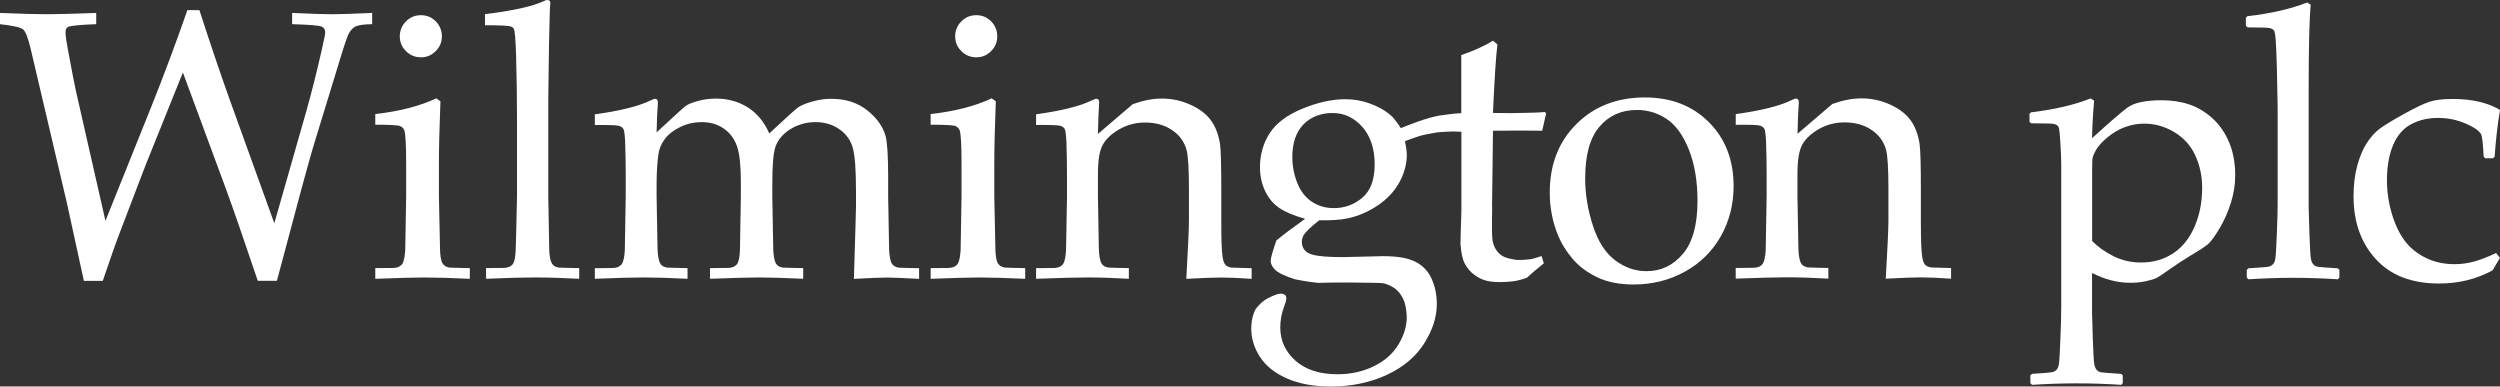 <?xml version="1.0" encoding="UTF-8"?><svg id="Layer_2" xmlns="http://www.w3.org/2000/svg" width="279.68mm" height="43.24mm" viewBox="0 0 792.8 122.56"><rect x="0" y="0" width="792.8" height="122.56" fill="#333333" stroke="none"/><defs><style>.cls-1{fill:#fff;}</style></defs><g id="bfi_icon_Image"><path class="cls-1" d="M26.6,89.05l-5.4-24.74L9.73,15.49c-.82-3.44-1.62-5.49-2.37-6.14C6.61,8.69,4.16,8.13,0,7.66v-3.56c6.65.28,11.68.41,15.08.41,3.05,0,8.19-.14,15.43-.41v3.56c-5.22.2-8.21.49-8.96.89-.51.28-.77.83-.77,1.66,0,1.03.24,2.79.71,5.28,1.31,7.08,2.18,11.57,2.61,13.46l9.34,41.08,14.66-36.5c3.83-9.58,7.61-19.68,11.33-30.33h3.8c3.64,11.24,6.91,20.88,9.8,28.91l13.96,38.7,10.1-35.39c1.78-6.33,3.44-12.91,4.98-19.75.71-3.12,1.07-4.92,1.07-5.4,0-.83-.34-1.43-1.04-1.81-.69-.37-3.84-.64-9.46-.8v-3.56c6.1.28,10.33.41,12.69.41s6.69-.14,12.69-.41v3.56c-2.72.04-4.54.31-5.46.83-.91.51-1.66,1.44-2.25,2.79-.6,1.35-2.26,6.57-4.98,15.67l-6.12,19.99c-.59,1.97-1.84,6.46-3.74,13.46l-7.66,28.65h-6.06c-4.39-13.06-7.8-22.87-10.21-29.44l-13.54-36.63-11.81,29.33-7.42,19.41c-1.03,2.65-1.91,5.02-2.65,7.1-.73,2.07-1.91,5.49-3.53,10.24h-6,.01ZM119.01,39.54c4.67,0,7.3.15,7.92.45.61.29,1.04.74,1.28,1.33.39,1.11.59,4.61.59,10.51v10.45c-.2,10.85-.29,16.53-.29,17.04-.13,2.02-.41,3.42-.84,4.22-.24.4-.59.72-1.05.98-.46.26-1.1.41-1.94.45l-5.67.05v3.39c7.2-.28,12.38-.42,15.55-.42,3.61,0,8.42.14,14.43.42v-3.39c-4.15-.08-6.35-.14-6.59-.18-.63-.16-1.11-.36-1.43-.62-.32-.26-.57-.56-.77-.92-.4-.91-.61-2.35-.66-4.33-.04-.83-.16-6.39-.35-16.68v-10.81c0-4.47.16-10.92.48-19.35l-1.31-.95c-5.22,2.46-11.67,4.12-19.35,4.99v3.38M133.49,4.81c-1.86,0-3.45.65-4.74,1.96-1.31,1.31-1.97,2.89-1.97,4.76s.66,3.38,1.97,4.68c1.3,1.31,2.88,1.96,4.74,1.96s3.38-.65,4.68-1.96c1.31-1.31,1.96-2.87,1.96-4.68s-.65-3.45-1.93-4.76c-1.29-1.31-2.86-1.96-4.72-1.96M154.17,88.4c6.33-.28,11.44-.42,15.32-.42,4.08,0,8.81.14,14.19.42v-3.38c-4.14-.08-6.35-.14-6.63-.18-.64-.15-1.12-.36-1.44-.62-.31-.26-.55-.56-.72-.93-.43-.9-.68-2.35-.72-4.33-.04-.83-.13-6.39-.3-16.67v-30.79l.12-9.25c.03-4.98.16-11.01.35-18.1l.07-1.96c.08-.51.12-.91.12-1.19,0-.32-.08-.56-.24-.74s-.37-.27-.66-.27-.67.11-1.19.35c-3.48,1.66-9.69,3.05-18.64,4.15v3.51c4.9,0,7.65.14,8.24.42.44.15.75.43.95.83.28.55.5,3.21.66,7.94.2,7.04.3,13.87.3,20.47v24.62c-.24,10.83-.37,16.51-.42,17.03-.08,2.01-.34,3.42-.77,4.21-.24.4-.59.72-1.04.98-.46.26-1.12.41-1.99.45l-5.59.06v3.39M188.64,88.4c6.89-.28,12.03-.42,15.44-.42,3.83,0,8.49.14,13.95.42v-3.38c-4.15-.08-6.33-.14-6.57-.18-.68-.15-1.18-.36-1.5-.62s-.55-.56-.72-.92c-.4-.91-.63-2.35-.72-4.33,0-.83-.1-6.39-.3-16.68v-3.62c0-3.84.2-7.12.59-9.85.24-1.7.94-3.31,2.08-4.82,1.15-1.5,2.79-2.76,4.9-3.77,2.11-1.01,4.35-1.51,6.72-1.51,2.76,0,5.12.7,7.1,2.11,1.97,1.4,3.35,3.29,4.14,5.64s1.19,6.08,1.19,11.19v4.62c-.16,10.85-.27,16.53-.29,17.04-.08,2.02-.34,3.42-.78,4.21-.24.4-.59.72-1.05.98s-1.13.41-2,.45l-5.67.06v3.38c7.52-.28,12.7-.42,15.55-.42,3.52,0,8.2.14,14.01.42v-3.38c-4.14-.08-6.35-.14-6.63-.18-.63-.15-1.11-.36-1.43-.62-.32-.26-.56-.56-.72-.92-.4-.91-.64-2.35-.72-4.33-.04-.83-.08-3.64-.15-8.43l-.15-8.25v-3.97c0-5.74.31-9.6.94-11.58.62-1.97,1.92-3.7,3.87-5.17,2.66-1.9,5.64-2.85,8.93-2.85,2.86,0,5.37.75,7.53,2.26s3.58,3.48,4.25,5.91c.68,2.43,1.02,6.97,1.02,13.63v5.1l-.17,6.42-.49,16.39c5.25-.28,8.75-.42,10.49-.42s5.2.14,10.18.42v-3.38c-4.15-.08-6.33-.14-6.58-.18-.63-.15-1.12-.36-1.46-.62s-.58-.56-.75-.92c-.4-.91-.63-2.35-.72-4.33,0-.83-.05-3.64-.15-8.43l-.15-8.25v-6.17c0-6.69-.28-11.04-.83-13.06-.87-3.05-2.83-5.77-5.88-8.17-3.05-2.39-6.83-3.59-11.36-3.59-1.86,0-3.74.26-5.64.77-1.91.52-3.37,1.07-4.4,1.67-.55.32-1.56,1.14-3.03,2.49l-6.56,6.05c-1.58-3.64-3.85-6.39-6.8-8.25s-6.33-2.8-10.11-2.8c-1.86,0-3.63.22-5.32.66-1.7.44-3,.91-3.9,1.43-.24.12-.86.62-1.84,1.48l-7.76,7.13c.08-3.76.2-6.59.36-8.49.04-.36.05-.67.05-.95,0-.4-.08-.69-.23-.89-.16-.2-.38-.3-.66-.3s-.81.2-1.6.59c-3.68,1.78-9.52,3.23-17.51,4.34v3.38c4.51-.04,7.08.05,7.72.27s1.08.54,1.34.98c.26.43.45,1.82.56,4.15.12,3.64.18,7.04.18,10.21v7.06c-.2,10.85-.29,16.53-.29,17.04-.12,2.02-.4,3.42-.84,4.21-.24.4-.59.72-1.05.98s-1.11.41-1.94.45l-5.68.06v3.39M295.13,39.54c4.67,0,7.3.15,7.92.45.61.29,1.04.74,1.28,1.33.39,1.11.59,4.61.59,10.51v10.45c-.2,10.85-.29,16.53-.29,17.04-.13,2.02-.41,3.42-.84,4.22-.24.4-.59.72-1.05.98s-1.11.41-1.94.45l-5.67.05v3.39c7.2-.28,12.39-.42,15.55-.42,3.61,0,8.41.14,14.43.42v-3.39c-4.15-.08-6.35-.14-6.59-.18-.63-.16-1.11-.36-1.43-.62-.31-.26-.57-.56-.77-.92-.4-.91-.61-2.35-.66-4.33-.04-.83-.16-6.39-.35-16.68v-10.81c0-4.47.16-10.92.48-19.35l-1.31-.95c-5.22,2.46-11.67,4.12-19.35,4.99v3.38M309.61,4.81c-1.86,0-3.45.65-4.74,1.96-1.31,1.31-1.97,2.89-1.97,4.76s.66,3.38,1.97,4.68c1.3,1.31,2.89,1.96,4.74,1.96s3.38-.65,4.68-1.96c1.31-1.31,1.96-2.87,1.96-4.68s-.64-3.45-1.93-4.76c-1.29-1.31-2.86-1.96-4.72-1.96M328.59,88.4c7.52-.28,12.94-.42,16.27-.42,3.92,0,8.29.14,13.12.42v-3.38c-4.14-.08-6.33-.14-6.57-.18-.68-.15-1.18-.36-1.5-.62s-.56-.56-.72-.92c-.4-.91-.64-2.35-.72-4.33,0-.83-.09-6.39-.29-16.68v-7.18c0-4.35.52-7.45,1.58-9.29,1.04-1.84,2.8-3.46,5.25-4.86s5.16-2.11,8.13-2.11c3.36,0,6.24.81,8.6,2.43,2.38,1.62,3.9,3.76,4.58,6.42.48,1.94.72,6.01.72,12.23v9.97c0,2.58-.28,8.75-.83,18.52,5.14-.28,8.82-.42,11.04-.42,2.58,0,5.8.14,9.67.42v-3.38l-6.35-.18c-.87-.11-1.51-.41-1.93-.86-.41-.45-.72-1.27-.92-2.46-.28-1.86-.42-5.36-.42-10.51v-10.5c0-8.16-.14-13.12-.41-14.91-.48-3.01-1.44-5.5-2.89-7.48-1.44-1.98-3.6-3.63-6.47-4.93-2.87-1.31-5.9-1.96-9.12-1.96-2.88,0-5.95.6-9.2,1.78l-11.04,9.44c.12-4.59.24-7.6.35-9.02.04-.36.06-.67.06-.95,0-.4-.08-.69-.23-.89-.16-.2-.38-.3-.66-.3s-.81.2-1.61.59c-3.67,1.78-9.52,3.23-17.51,4.34v3.38c4.51-.04,7.09.05,7.72.27s1.08.54,1.34.98c.26.43.44,1.82.56,4.15.12,3.64.18,7.04.18,10.21v7.06c-.2,10.85-.3,16.53-.3,17.04-.12,2.02-.4,3.42-.83,4.21-.24.4-.59.72-1.05.98s-1.11.41-1.94.45l-5.68.06v3.39M473.2,65.64c-.12,5.89-.08,9.42.11,10.56.2,1.15.58,2.15,1.13,3,.55.85,1.27,1.54,2.16,2.05.88.51,2.4.91,4.52,1.19,1.62,0,2.93-.07,3.94-.21,1-.14,2.27-.48,3.81-1.04l.71,2.32c-1.86,1.46-3.66,2.99-5.4,4.57-1.51.55-2.91.92-4.21,1.1s-2.8.27-4.51.27c-2.09,0-3.76-.24-5.01-.72-1.25-.47-2.39-1.14-3.41-1.98-1.03-.86-1.89-1.93-2.57-3.24s-1.12-3.36-1.32-6.18c.04-2.69.12-5.64.24-8.84.04-.63.05-1.32.05-2.08v-24.63l-2.5-.09c-1.55,0-3.24.12-5.06.27h0s-3.81.64-5.07.98c-1.33.36-5.27,1.81-5.27,1.81,0,0,.59,2.89.59,4.23,0,3-.78,5.93-2.34,8.8-1.57,2.86-3.85,5.32-6.86,7.35-3.01,2.03-6.21,3.4-9.61,4.12-2.22.47-5.21.67-8.97.59-2.58,2.05-4.19,3.58-4.87,4.6-.43.71-.64,1.48-.64,2.3,0,.95.28,1.78.85,2.52.58.73,1.46,1.23,2.65,1.52,1.78.5,4.95.75,9.49.75l12.82-.3c4.47,0,7.87.59,10.18,1.76s4.03,2.95,5.14,5.35c1.11,2.4,1.67,5.1,1.67,8.12,0,4.08-1.33,8.23-4.01,12.45-2.67,4.23-6.64,7.56-11.91,9.99-5.26,2.43-11.16,3.66-17.69,3.66-5.47,0-10.11-.86-13.95-2.56-3.84-1.7-6.67-3.98-8.52-6.83-1.84-2.85-2.76-5.83-2.76-8.96,0-1.74.27-3.37.8-4.9.14-.4.37-.83.57-1.26.59-.82,2-2.55,4.11-3.58,3.23-1.58,4.21-1.6,5.2-.94.94.63.05,2.81.05,2.81,0,0-.15.46-.29.8-.82,2.21-1.24,4.45-1.24,6.7,0,4.16,1.61,7.67,4.83,10.54,3.23,2.87,7.67,4.3,13.33,4.3,4.19,0,8.02-.84,11.48-2.53,3.46-1.68,6.08-3.98,7.83-6.89,1.76-2.91,2.65-5.83,2.65-8.76-.12-2.53-.5-4.45-1.15-5.75-.66-1.31-1.45-2.34-2.38-3.09s-2.21-1.37-3.83-1.84c-.95-.12-4.81-.2-11.58-.24-4.2,0-7.22.04-9.2.12-2.67-.22-7.3-1.13-7.3-1.13-3.29-1.07-5.39-2.08-6.32-3.03-.93-.94-1.4-1.9-1.4-2.85,0-.79.6-2.93,1.79-6.42,1.94-1.62,4.98-3.92,9.14-6.89-3.56-.98-6.3-2.14-8.23-3.46-1.92-1.32-3.41-3.12-4.48-5.39s-1.61-4.77-1.61-7.49c0-4.03,1.03-7.64,3.09-10.82,2.05-3.18,5.52-5.77,10.39-7.77,4.86-1.99,9.38-2.99,13.53-2.99,2.69,0,5.25.43,7.68,1.31,2.43.86,4.83,2.07,6.92,3.92,1.31,1.15,3.07,3.94,3.07,3.94,0,0,8.85-3.76,13.4-4.14,2.98-.47,5.54-.61,5.76-.61v-18.41c4.11-1.42,7.46-2.94,10.04-4.57l1.42,1.19c-.43,3.28-.91,10.53-1.42,21.72,3.17.04,5.07.06,5.7.06.35,0,2.39-.04,6.11-.12,2.06-.04,3.61-.11,4.64-.24l.42.42-1.25,5.52c-2.49-.04-4.79-.05-6.89-.05s-5.01.02-8.72.05l-.3,24.17.04.02ZM432.02,62.69c2.61-2.19,3.92-5.71,3.92-10.57s-1.31-8.94-3.92-11.88c-2.61-2.94-5.76-4.41-9.43-4.41s-6.93,1.21-9.27,3.64c-2.33,2.43-3.5,5.88-3.5,10.34,0,2.81.52,5.53,1.57,8.18,1.05,2.65,2.59,4.64,4.63,5.99,2.04,1.34,4.36,2.01,6.97,2.01,3.41,0,6.41-1.09,9.02-3.28M521.62,30.9c8.31,0,15.08,2.61,20.3,7.84,5.23,5.23,7.84,11.99,7.84,20.27,0,5.78-1.34,11.07-4.04,15.87-2.69,4.79-6.49,8.54-11.4,11.26-4.91,2.71-10.31,4.07-16.2,4.07-4.59,0-8.49-.77-11.67-2.32s-5.77-3.48-7.75-5.82-3.48-4.74-4.51-7.19c-1.82-4.33-2.73-8.94-2.73-13.85,0-8.87,2.82-16.11,8.47-21.72,5.63-5.6,12.87-8.41,21.69-8.41M533.67,80.52c3.09-3.65,4.64-9.25,4.64-16.82,0-6.3-.92-11.74-2.76-16.32s-4.19-7.81-7.04-9.68c-2.85-1.89-6-2.83-9.44-2.83-4.86,0-8.82,1.76-11.84,5.29-3.03,3.52-4.54,9.01-4.54,16.46,0,4.88.81,9.83,2.43,14.86,1.62,5.04,3.96,8.71,7.03,11.03,3.06,2.32,6.4,3.48,10,3.48,4.59,0,8.43-1.82,11.51-5.47M612.42,84.8c-.87-.11-1.51-.41-1.93-.86s-.72-1.27-.92-2.46c-.28-1.86-.42-5.36-.42-10.51v-10.51c0-8.15-.14-13.12-.42-14.9-.47-3.01-1.43-5.5-2.88-7.48s-3.6-3.63-6.47-4.93c-2.87-1.31-5.91-1.96-9.11-1.96-2.89,0-5.95.6-9.2,1.78l-11.04,9.44c.11-4.59.23-7.6.36-9.02.04-.36.06-.67.06-.95,0-.4-.08-.69-.24-.89-.16-.2-.38-.3-.66-.3s-.81.2-1.6.59c-3.68,1.78-9.52,3.23-17.51,4.34v3.38c4.51-.04,7.08.05,7.72.27.63.22,1.08.54,1.34.98.26.43.44,1.82.56,4.15.12,3.64.18,7.04.18,10.2v7.07c-.2,10.85-.3,16.53-.3,17.04-.12,2.02-.4,3.42-.84,4.21-.24.4-.59.73-1.05.98-.46.26-1.11.41-1.95.45l-5.67.06v3.38c7.52-.28,12.94-.42,16.26-.42,3.93,0,8.3.14,13.12.42v-3.38c-4.14-.08-6.33-.14-6.57-.18-.68-.16-1.18-.36-1.49-.62-.33-.26-.57-.56-.72-.92-.4-.91-.64-2.35-.72-4.33,0-.83-.1-6.39-.3-16.68v-7.18c0-4.35.53-7.45,1.57-9.29,1.05-1.84,2.8-3.46,5.25-4.87,2.45-1.4,5.17-2.1,8.13-2.1,3.36,0,6.22.81,8.61,2.43,2.38,1.62,3.9,3.76,4.58,6.42.47,1.94.71,6.01.71,12.23v9.97c0,2.58-.28,8.75-.84,18.52,5.15-.28,8.83-.42,11.04-.42,2.58,0,5.8.14,9.67.42v-3.38l-6.35-.18h.04Z"/><path class="cls-1" d="M662.97,31.2l1.12.71c-.39,4.48-.61,8.45-.65,11.91,5.34-4.87,9.07-8.09,11.17-9.67,2.1-1.57,5.73-2.36,10.88-2.36,3.22,0,6.15.44,8.78,1.33,2.63.88,5.07,2.34,7.31,4.36s4.01,4.56,5.3,7.6c1.3,3.05,1.95,6.57,1.95,10.58,0,2.83-.45,5.7-1.36,8.61-.91,2.91-2.09,5.6-3.57,8.08s-2.65,4.12-3.54,4.92c-.88.81-2.7,2.01-5.45,3.62-2.48,1.49-4.93,3.11-7.37,4.83-1.69,1.22-2.87,2-3.54,2.36-.67.35-1.79.71-3.36,1.06s-3.24.53-5.01.53c-4.09,0-8.15-1.04-12.2-3.12v12.55c0,.86.08,3.64.24,8.34s.32,7.43.5,8.22.44,1.36.8,1.71.78.58,1.3.68c.51.1,2.63.27,6.37.5l.53.47v2.48l-.47.53c-4.91-.32-9.63-.47-14.15-.47s-9.23.16-14.15.47l-.53-.53v-2.48l.53-.47c3.77-.24,5.91-.41,6.42-.53.51-.12.95-.36,1.33-.74.37-.37.63-.97.77-1.8s.29-3.46.47-7.9.27-7.78.27-10.02v-45.15c0-2.04-.09-4.41-.27-7.1s-.32-4.25-.44-4.69c-.12-.43-.4-.79-.85-1.06-.45-.27-1.47-.41-3.03-.41l-4.95-.06-.53-.47v-2.53l.47-.47c7.5-.9,13.81-2.38,18.92-4.42h0ZM663.45,76.41c1.81,1.85,4.05,3.45,6.72,4.8,2.67,1.36,5.62,2.03,8.84,2.03,3.81,0,7.18-.96,10.11-2.89,2.93-1.92,5.2-4.74,6.81-8.46,1.61-3.71,2.42-7.83,2.42-12.35,0-3.65-.72-7.05-2.15-10.2-1.43-3.14-3.65-5.62-6.66-7.43-3.01-1.81-6.2-2.71-9.58-2.71-2.08,0-4.11.36-6.07,1.09-1.97.73-3.8,1.8-5.51,3.21-1.71,1.42-2.94,2.76-3.68,4.04-.75,1.28-1.14,2.34-1.18,3.18-.04.85-.06,1.78-.06,2.8v22.87h0v.02Z"/><path class="cls-1" d="M731.65.79l1.12.71c-.43,4.52-.65,13.58-.65,27.17v36.96c0,.86.08,3.64.24,8.34.16,4.7.32,7.44.5,8.22.18.79.44,1.36.8,1.71.35.35.78.58,1.3.68.51.1,2.63.27,6.37.5l.53.47v2.48l-.47.53c-4.91-.32-9.65-.47-14.21-.47s-9.23.16-14.15.47l-.53-.53v-2.48l.53-.47c3.81-.24,5.96-.41,6.45-.53.49-.12.92-.36,1.3-.74s.63-.94.77-1.71.29-3.3.47-7.6c.18-4.3.27-7.55.27-9.76v-30.53l-.24-12.49c-.12-4.36-.25-7.39-.38-9.08-.14-1.69-.32-2.69-.56-3.01-.24-.31-.65-.55-1.24-.71-.59-.16-2.97-.24-7.13-.24l-.53-.53v-2.48l.47-.53c7.5-.87,13.83-2.32,18.98-4.36h0Z"/><path class="cls-1" d="M792.8,81.77l-2.36,3.95c-5.07,2.79-10.73,4.18-16.97,4.18-8.65,0-15.33-2.57-20.04-7.72-4.72-5.15-7.07-11.79-7.07-19.92,0-3.69.4-6.98,1.21-9.87.8-2.89,1.83-5.27,3.07-7.16s2.6-3.38,4.1-4.48c1.49-1.1,4.02-2.63,7.57-4.6,3.56-1.96,6.24-3.25,8.04-3.86,1.81-.61,4.3-.91,7.48-.91,6.09,0,11.08,1.16,14.97,3.48-.75,4.44-1.32,9.39-1.71,14.85l-.53.47h-2.42l-.53-.53c-.16-3.3-.37-5.52-.65-6.66s-1.84-2.36-4.69-3.65c-2.85-1.3-5.89-1.95-9.11-1.95s-6.09.68-8.6,2.03c-2.52,1.36-4.41,3.58-5.69,6.66-1.28,3.09-1.92,6.77-1.92,11.05,0,3.62.51,7.14,1.53,10.58s2.37,6.29,4.04,8.55,3.88,4.08,6.63,5.45c2.75,1.38,5.82,2.06,9.2,2.06,2.12,0,4.19-.27,6.22-.83,2.02-.55,4.35-1.45,6.98-2.71l1.24,1.53h.01Z"/></g></svg>
